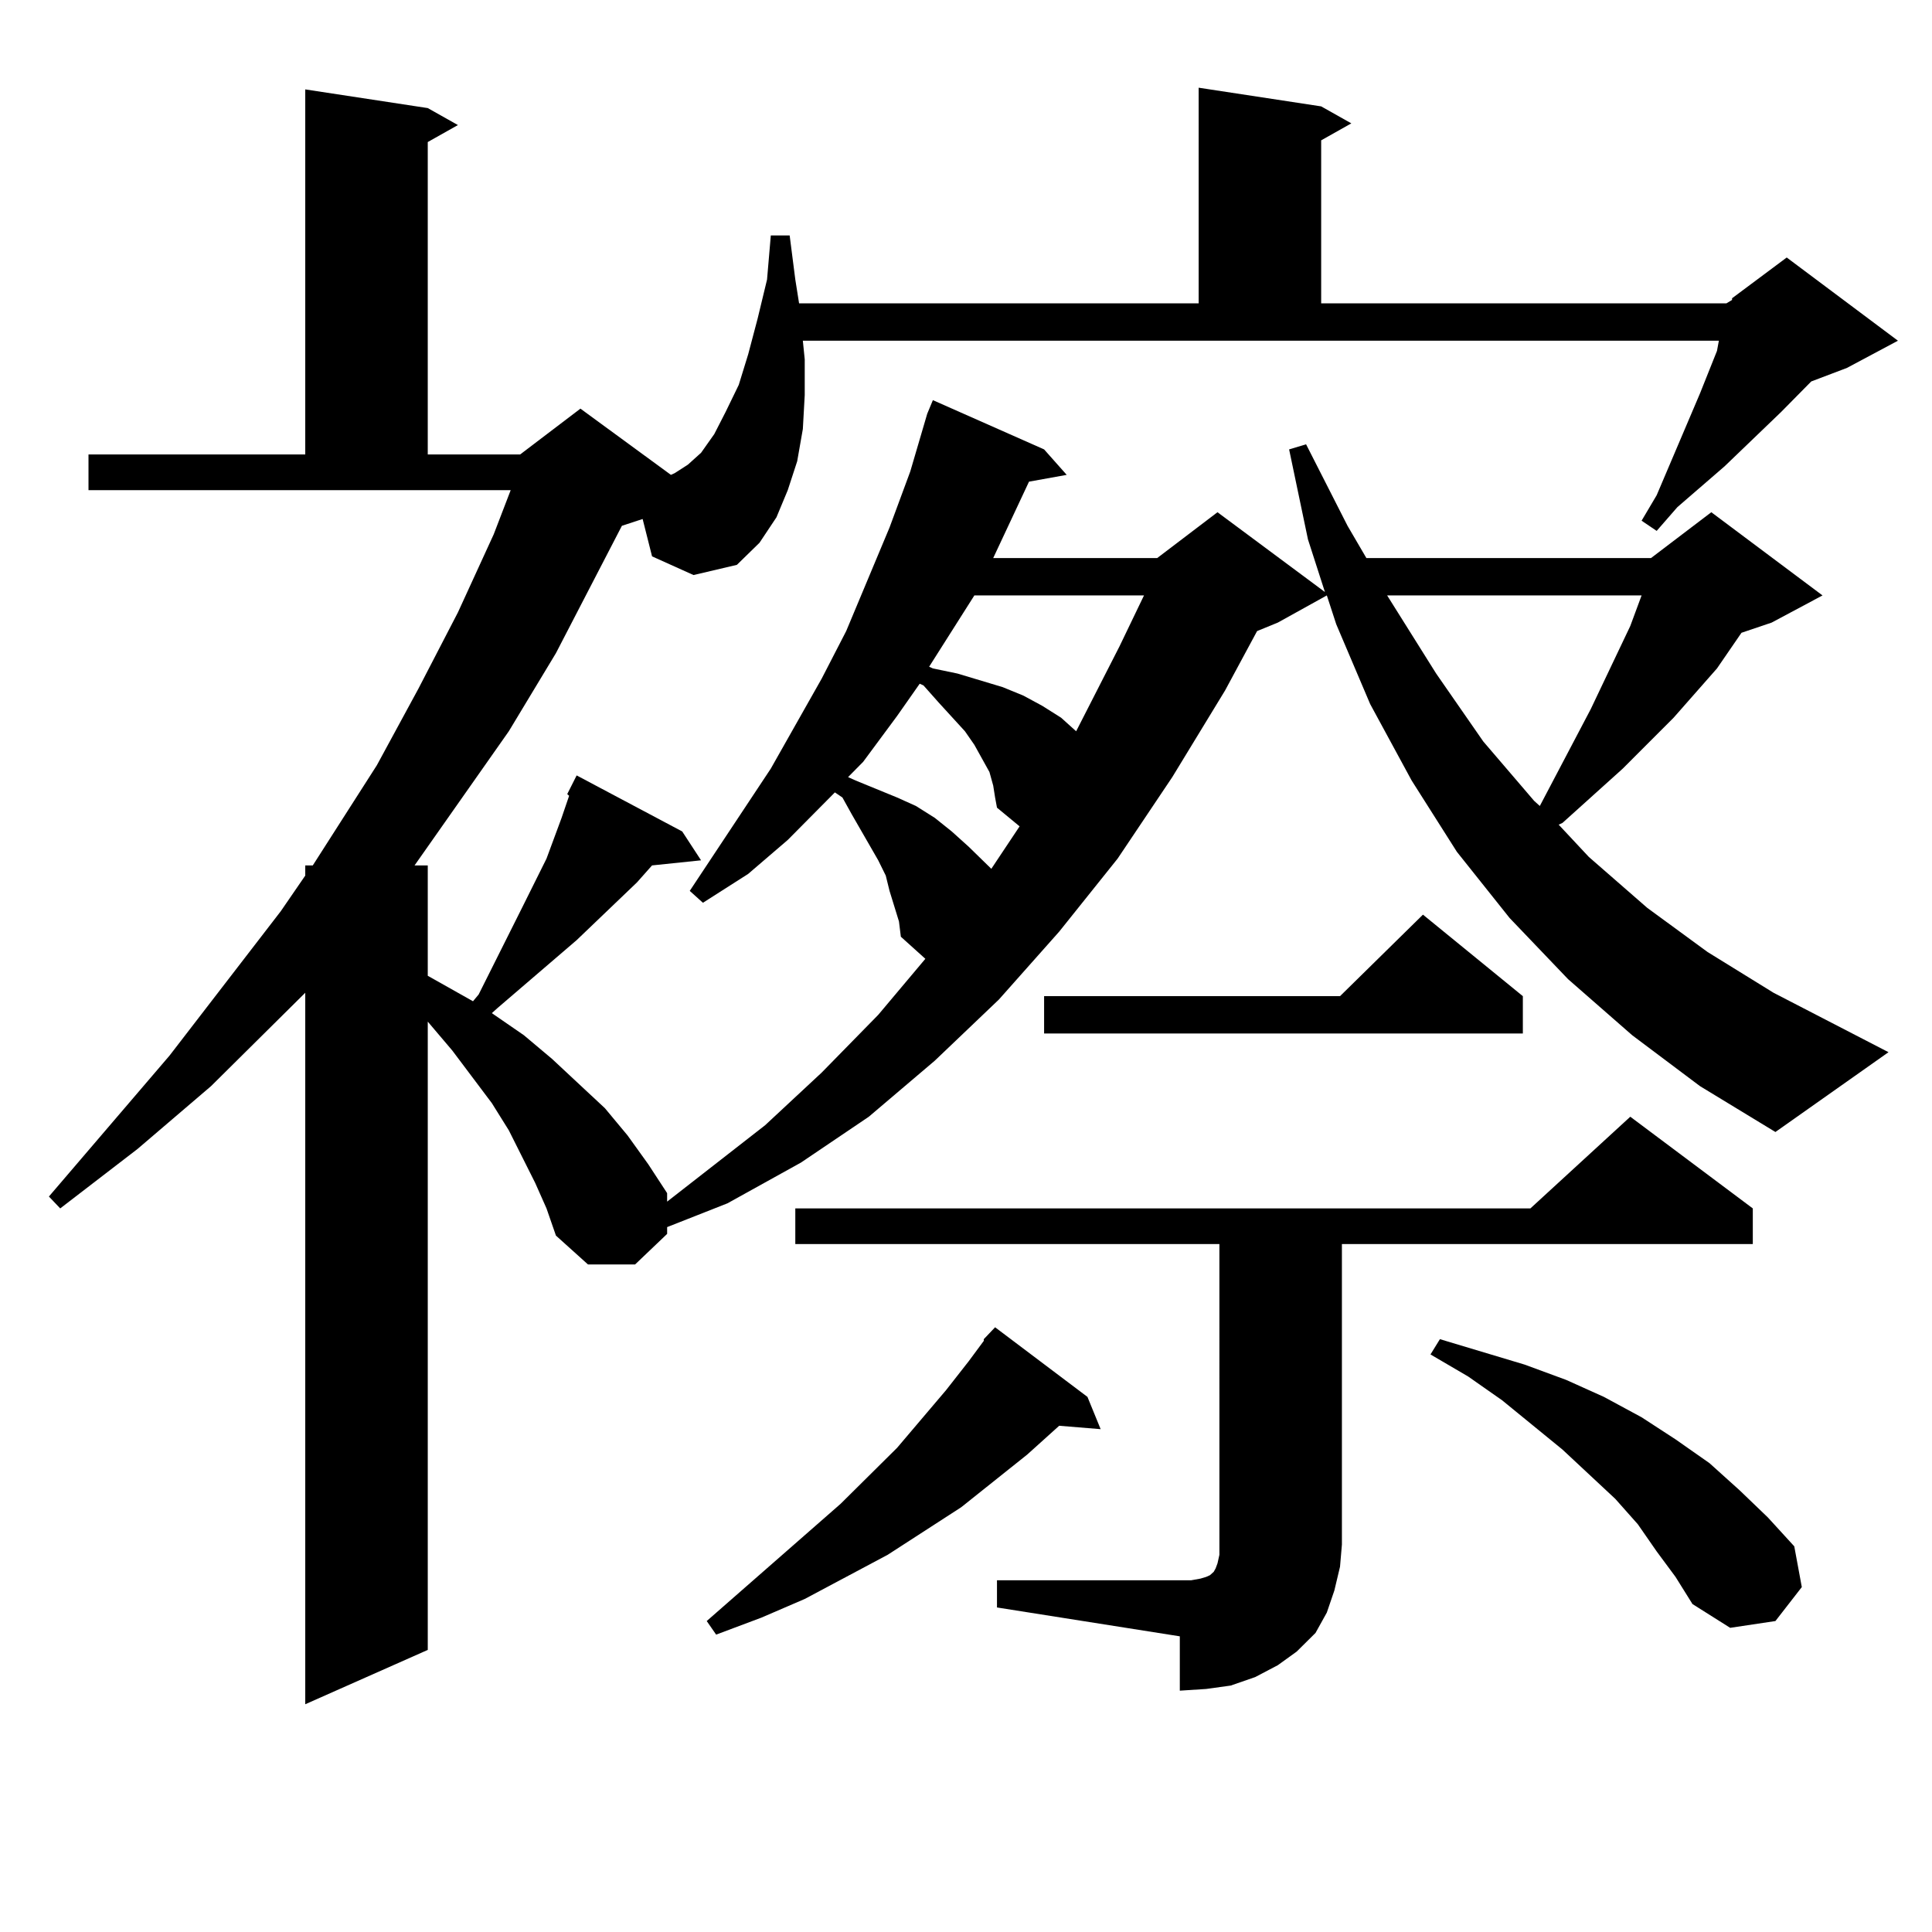 <?xml version="1.0" encoding="utf-8"?>
<!-- Generator: Adobe Illustrator 16.0.0, SVG Export Plug-In . SVG Version: 6.00 Build 0)  -->
<!DOCTYPE svg PUBLIC "-//W3C//DTD SVG 1.1//EN" "http://www.w3.org/Graphics/SVG/1.1/DTD/svg11.dtd">
<svg version="1.1" id="图层_1" xmlns="http://www.w3.org/2000/svg" xmlns:xlink="http://www.w3.org/1999/xlink" x="0px" y="0px"
	 width="1000px" height="1000px" viewBox="0 0 1000 1000" enable-background="new 0 0 1000 1000" xml:space="preserve">
<path d="M337.504,287.972l-4.878-19.336l-10.731,3.516l-34.146,65.918l-24.39,40.43l-48.779,69.434h6.829v57.129l15.609,8.789
	l7.805,4.395l2.927-3.516l22.438-44.824l12.683-25.488l3.902-10.547l3.902-10.547l3.902-11.426l-0.976-0.879l4.878-9.668
	l54.633,29.004l9.756,14.941l-25.365,2.637l-7.805,8.789l-31.219,29.883l-40.975,35.156l-2.927,2.637l16.585,11.426l14.634,12.305
	l27.316,25.488l11.707,14.063l10.731,14.941l9.756,14.941v4.395l50.73-39.551l29.268-27.246l29.268-29.883l24.39-29.004
	l-12.683-11.426l-0.976-7.91l-4.878-15.82l-1.951-7.91l-3.902-7.91l-13.658-23.73l-4.878-8.789l-3.902-2.637l-24.39,24.609
	l-20.487,17.578l-23.414,14.941l-6.829-6.152l41.95-63.281l26.341-46.582l12.683-24.609l22.438-53.613l10.731-29.004l8.78-29.883
	l2.927-7.031l57.56,25.488l11.707,13.184l-19.512,3.516l-18.536,39.551h84.876l31.219-23.73l55.608,41.309l-8.78-27.246
	l-9.756-46.582l8.78-2.637l21.463,42.188l9.756,16.699h147.313l31.219-23.73l57.56,43.066l-26.341,14.063l-15.609,5.273
	L888.71,345.98l-22.438,25.488l-26.341,26.367l-15.609,14.063l-15.609,14.063l-1.951,0.879l15.609,16.699l30.243,26.367
	l31.219,22.852l34.146,21.094l59.511,30.762l-58.535,41.309l-39.023-23.73l-35.121-26.367l-33.17-29.004l-30.243-31.641
	l-27.316-34.277l-23.414-36.914l-21.463-39.551l-17.561-41.309l-4.878-14.941l-25.365,14.063l-10.731,4.395l-16.585,30.762
	l-27.316,44.824l-28.292,42.188l-30.243,37.793l-31.219,35.156l-33.17,31.641l-34.146,29.004l-35.121,23.73l-38.048,21.094
	l-31.219,12.305v3.516l-16.585,15.82h-24.39l-16.585-14.941l-4.878-14.063l-5.854-13.184l-13.658-27.246l-8.78-14.063
	l-20.487-27.246l-12.683-14.941v325.195l-63.413,28.125V513.851l-48.779,48.34l-38.048,32.52L31.17,625.472l-5.854-6.152
	l62.438-72.949l57.56-74.707l12.683-18.457v-5.273h3.902l33.17-51.855l21.463-39.551l20.487-39.551l18.536-40.43l8.78-22.852H45.804
	v-18.457h112.192V46.273l63.413,9.668l15.609,8.789l-15.609,8.789v161.719h47.804l31.219-23.73l46.828,34.277l1.951-0.879
	l6.829-4.395l6.829-6.152l6.829-9.668l5.854-11.426l6.829-14.063l4.878-15.82l4.878-18.457l4.878-20.215l1.951-22.852h9.756
	l2.927,22.852l1.951,12.305h206.824V45.394l63.413,9.668l15.609,8.789l-15.609,8.789v84.375h209.751l2.927-1.758v-0.879
	l28.292-21.094l57.56,43.066l-26.341,14.063l-18.536,7.031l-15.609,15.82l-29.268,28.125l-24.39,21.094l-10.731,12.305l-7.805-5.273
	l7.805-13.184l22.438-52.734l8.78-21.973l0.976-5.273H415.551l0.976,9.668v18.457l-0.976,17.578l-2.927,16.699l-4.878,14.941
	l-5.854,14.063l-8.78,13.184l-11.707,11.426l-22.438,5.273L337.504,287.972z M509.207,693.148l5.854-6.152l47.804,36.035
	l6.829,16.699l-21.463-1.758l-16.585,14.941L497.5,780.16l-38.048,24.609l-42.926,22.852l-22.438,9.668l-23.414,8.789l-4.878-7.031
	l69.267-60.645l29.268-29.004l25.365-29.883l11.707-14.941l7.805-10.547V693.148z M516.036,817.953h94.632h5.854l4.878-0.879
	l2.927-0.879l1.951-0.879l0.976-0.879l0.976-0.879l0.976-1.758l0.976-2.637l0.976-4.395v-5.273V643.929H411.648v-18.457h380.479
	l51.706-47.461l63.413,47.461v18.457H694.568v155.566l-0.976,11.426l-2.927,12.305l-3.902,11.426l-5.854,10.547l-9.756,9.668
	l-9.756,7.031l-11.707,6.152l-12.683,4.395l-12.683,1.758l-13.658,0.879v-28.125l-94.632-14.941V817.953z M514.085,406.625
	l-1.951-7.031l-3.902-7.031l-3.902-7.031l-4.878-7.031l-13.658-14.941l-7.805-8.789l-1.951-0.879L464.33,370.59l-17.561,23.73
	l-7.805,7.91l3.902,1.758l10.731,4.395l10.731,4.395l9.756,4.395l9.756,6.152l8.78,7.031l8.78,7.91l11.707,11.426l14.634-21.973
	l-11.707-9.668l-0.976-5.273L514.085,406.625z M504.329,308.187l-23.414,36.914l1.951,0.879l12.683,2.637l11.707,3.516l11.707,3.516
	l10.731,4.395l9.756,5.273l9.756,6.152l7.805,7.031l22.438-43.945l12.683-26.367H504.329z M788.225,515.609v19.336H540.426v-19.336
	h153.167l42.926-42.188L788.225,515.609z M717.982,308.187l25.365,40.43l24.39,35.156l26.341,30.762l2.927,2.637l26.341-50.098
	l20.487-43.066l5.854-15.82H717.982z M857.491,803.011l-9.756-14.063l-11.707-13.184l-27.316-25.488l-31.219-25.488l-17.561-12.305
	l-19.512-11.426l4.878-7.91l43.901,13.184l21.463,7.91l19.512,8.789l19.512,10.547l17.561,11.426l17.561,12.305l15.609,14.063
	l14.634,14.063l13.658,14.941l3.902,21.094l-13.658,17.578l-23.414,3.516l-19.512-12.305l-8.78-14.063L857.491,803.011z"/>
</svg>
